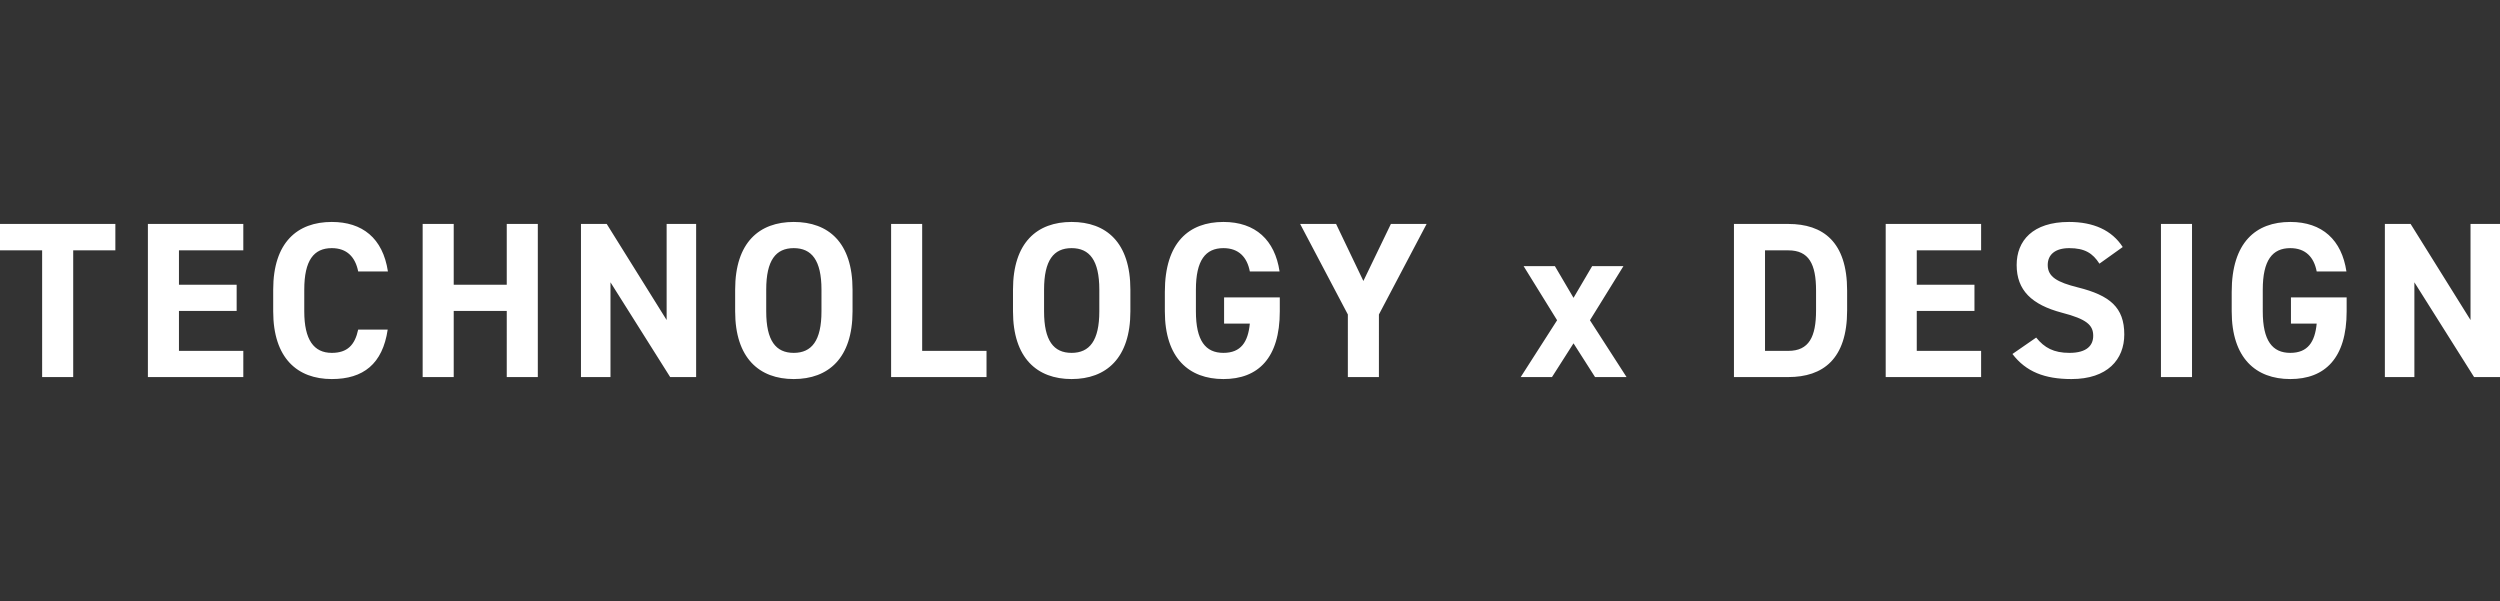 <svg xmlns="http://www.w3.org/2000/svg" width="1351.935" height="325" viewBox="0 0 1351.935 325">
  <rect x="0" y="0" width="1351.935" height="325" fill="#333333" stroke="none"/>
  <defs>
    <style>
      .cls-1 {
        fill: #fff;
        fill-rule: evenodd;
      }
    </style>
  </defs>
  <path id="TECHNOLOGY_x_DESIGN" data-name="TECHNOLOGY x DESIGN" class="cls-1" d="M0.611,1.636V15.915h22.8V84.432h16.8V15.915h22.8V1.636H0.611Zm79.991,0v82.8h51.6V70.273H97.4v-21.6h31.2V34.514H97.4v-18.6h34.8V1.636H80.6ZM210.4,27.315C207.643,9.2,196.483.556,180.044,0.556c-18.6,0-31.679,11.04-31.679,36.6V48.914c0,25.319,13.08,36.6,31.679,36.6,17.039,0,27.479-8.16,30.239-26.759h-15.96c-1.8,8.4-5.879,12.6-14.279,12.6-9.72,0-14.879-7.08-14.879-22.439V37.154c0-15.839,5.159-22.439,14.879-22.439,8.16,0,12.72,4.8,14.279,12.6H210.4ZM245.984,1.636h-16.8v82.8h16.8V48.674h28.679V84.432h16.8V1.636h-16.8V34.514H245.984V1.636Zm115.138,0V53.594l-32.4-51.958H314.8v82.8h15.96V33.194l32.278,51.238h14.04V1.636H361.122ZM461.656,48.914V37.154c0-25.559-13.08-36.6-31.8-36.6-18.6,0-31.679,11.04-31.679,36.6V48.914c0,25.319,13.08,36.6,31.679,36.6C448.576,85.512,461.656,74.233,461.656,48.914ZM414.978,37.154c0-15.839,5.16-22.439,14.879-22.439s15,6.6,15,22.439V48.914c0,15.839-5.28,22.439-15,22.439s-14.879-6.6-14.879-22.439V37.154ZM499.312,1.636h-16.8v82.8h51.6V70.273h-34.8V1.636ZM611.906,48.914V37.154c0-25.559-13.08-36.6-31.8-36.6-18.6,0-31.679,11.04-31.679,36.6V48.914c0,25.319,13.08,36.6,31.679,36.6C598.826,85.512,611.906,74.233,611.906,48.914ZM565.228,37.154c0-15.839,5.16-22.439,14.879-22.439s15,6.6,15,22.439V48.914c0,15.839-5.28,22.439-15,22.439s-14.879-6.6-14.879-22.439V37.154Zm97.353,4.2V55.513H676.5c-0.96,9.96-4.8,15.839-14.28,15.839-9.719,0-14.879-6.6-14.879-22.439V37.154c0-15.839,5.16-22.439,14.879-22.439,8.4,0,12.84,5.04,14.28,12.6H692.58C690.06,10.4,679.621.556,662.221,0.556c-18.6,0-31.678,11.04-31.678,37.8v10.56c0,25.319,13.079,36.6,31.678,36.6,18.72,0,30.479-11.28,30.479-36.6v-7.56H662.581ZM703.707,1.636l25.8,48.958V84.432h16.8V50.594L772.1,1.636H752.785l-14.88,30.839L723.146,1.636H703.707Zm176.517,82.8-19.8-30.719,18.12-29.279h-16.92L851.545,41.594l-10.08-17.159H824.546l18.119,29.279L822.986,84.432h16.919l11.64-18.239,11.639,18.239h17.04Zm87.479,0c18.72,0,31.8-9.72,31.8-36v-10.8c0-26.4-13.079-36-31.8-36H938.3v82.8h29.4Zm0-14.159H955.1V15.915h12.6c11.16,0,15,7.44,15,21.719v10.8C982.7,62.713,978.863,70.273,967.7,70.273ZM1020.36,1.636v82.8h51.6V70.273h-34.8v-21.6h31.2V34.514h-31.2v-18.6h34.8V1.636h-51.6Zm128.18,12.48C1142.66,5,1132.7.556,1119.5,0.556c-19.68,0-28.32,10.2-28.32,23.279,0,13.679,8.16,21.479,24.48,25.8,13.44,3.48,16.92,6.72,16.92,12.48,0,5.04-3.24,9.24-12.84,9.24-8.52,0-13.56-2.76-18-8.28l-12.84,8.88c7.32,9.6,17.4,13.56,31.92,13.56,19.44,0,28.56-10.56,28.56-24.119,0-14.639-7.8-21.119-25.08-25.439-11.04-2.76-16.32-5.64-16.32-12.119,0-5.64,4.08-9.12,11.64-9.12,8.4,0,12.72,2.76,16.32,8.4Zm37.47-12.479h-16.8v82.8h16.8V1.636Zm53.5,39.718V55.513h13.92c-0.96,9.96-4.8,15.839-14.28,15.839-9.72,0-14.88-6.6-14.88-22.439V37.154c0-15.839,5.16-22.439,14.88-22.439,8.4,0,12.84,5.04,14.28,12.6h16.08C1266.99,10.4,1256.55.556,1239.15,0.556c-18.6,0-31.68,11.04-31.68,37.8v10.56c0,25.319,13.08,36.6,31.68,36.6,18.72,0,30.48-11.28,30.48-36.6v-7.56h-30.12Zm97.11-39.718V53.594l-32.4-51.958H1290.3v82.8h15.96V33.194l32.28,51.238h14.04V1.636h-15.96Z" transform="translate(-0.625 119.469)"/>
</svg>

